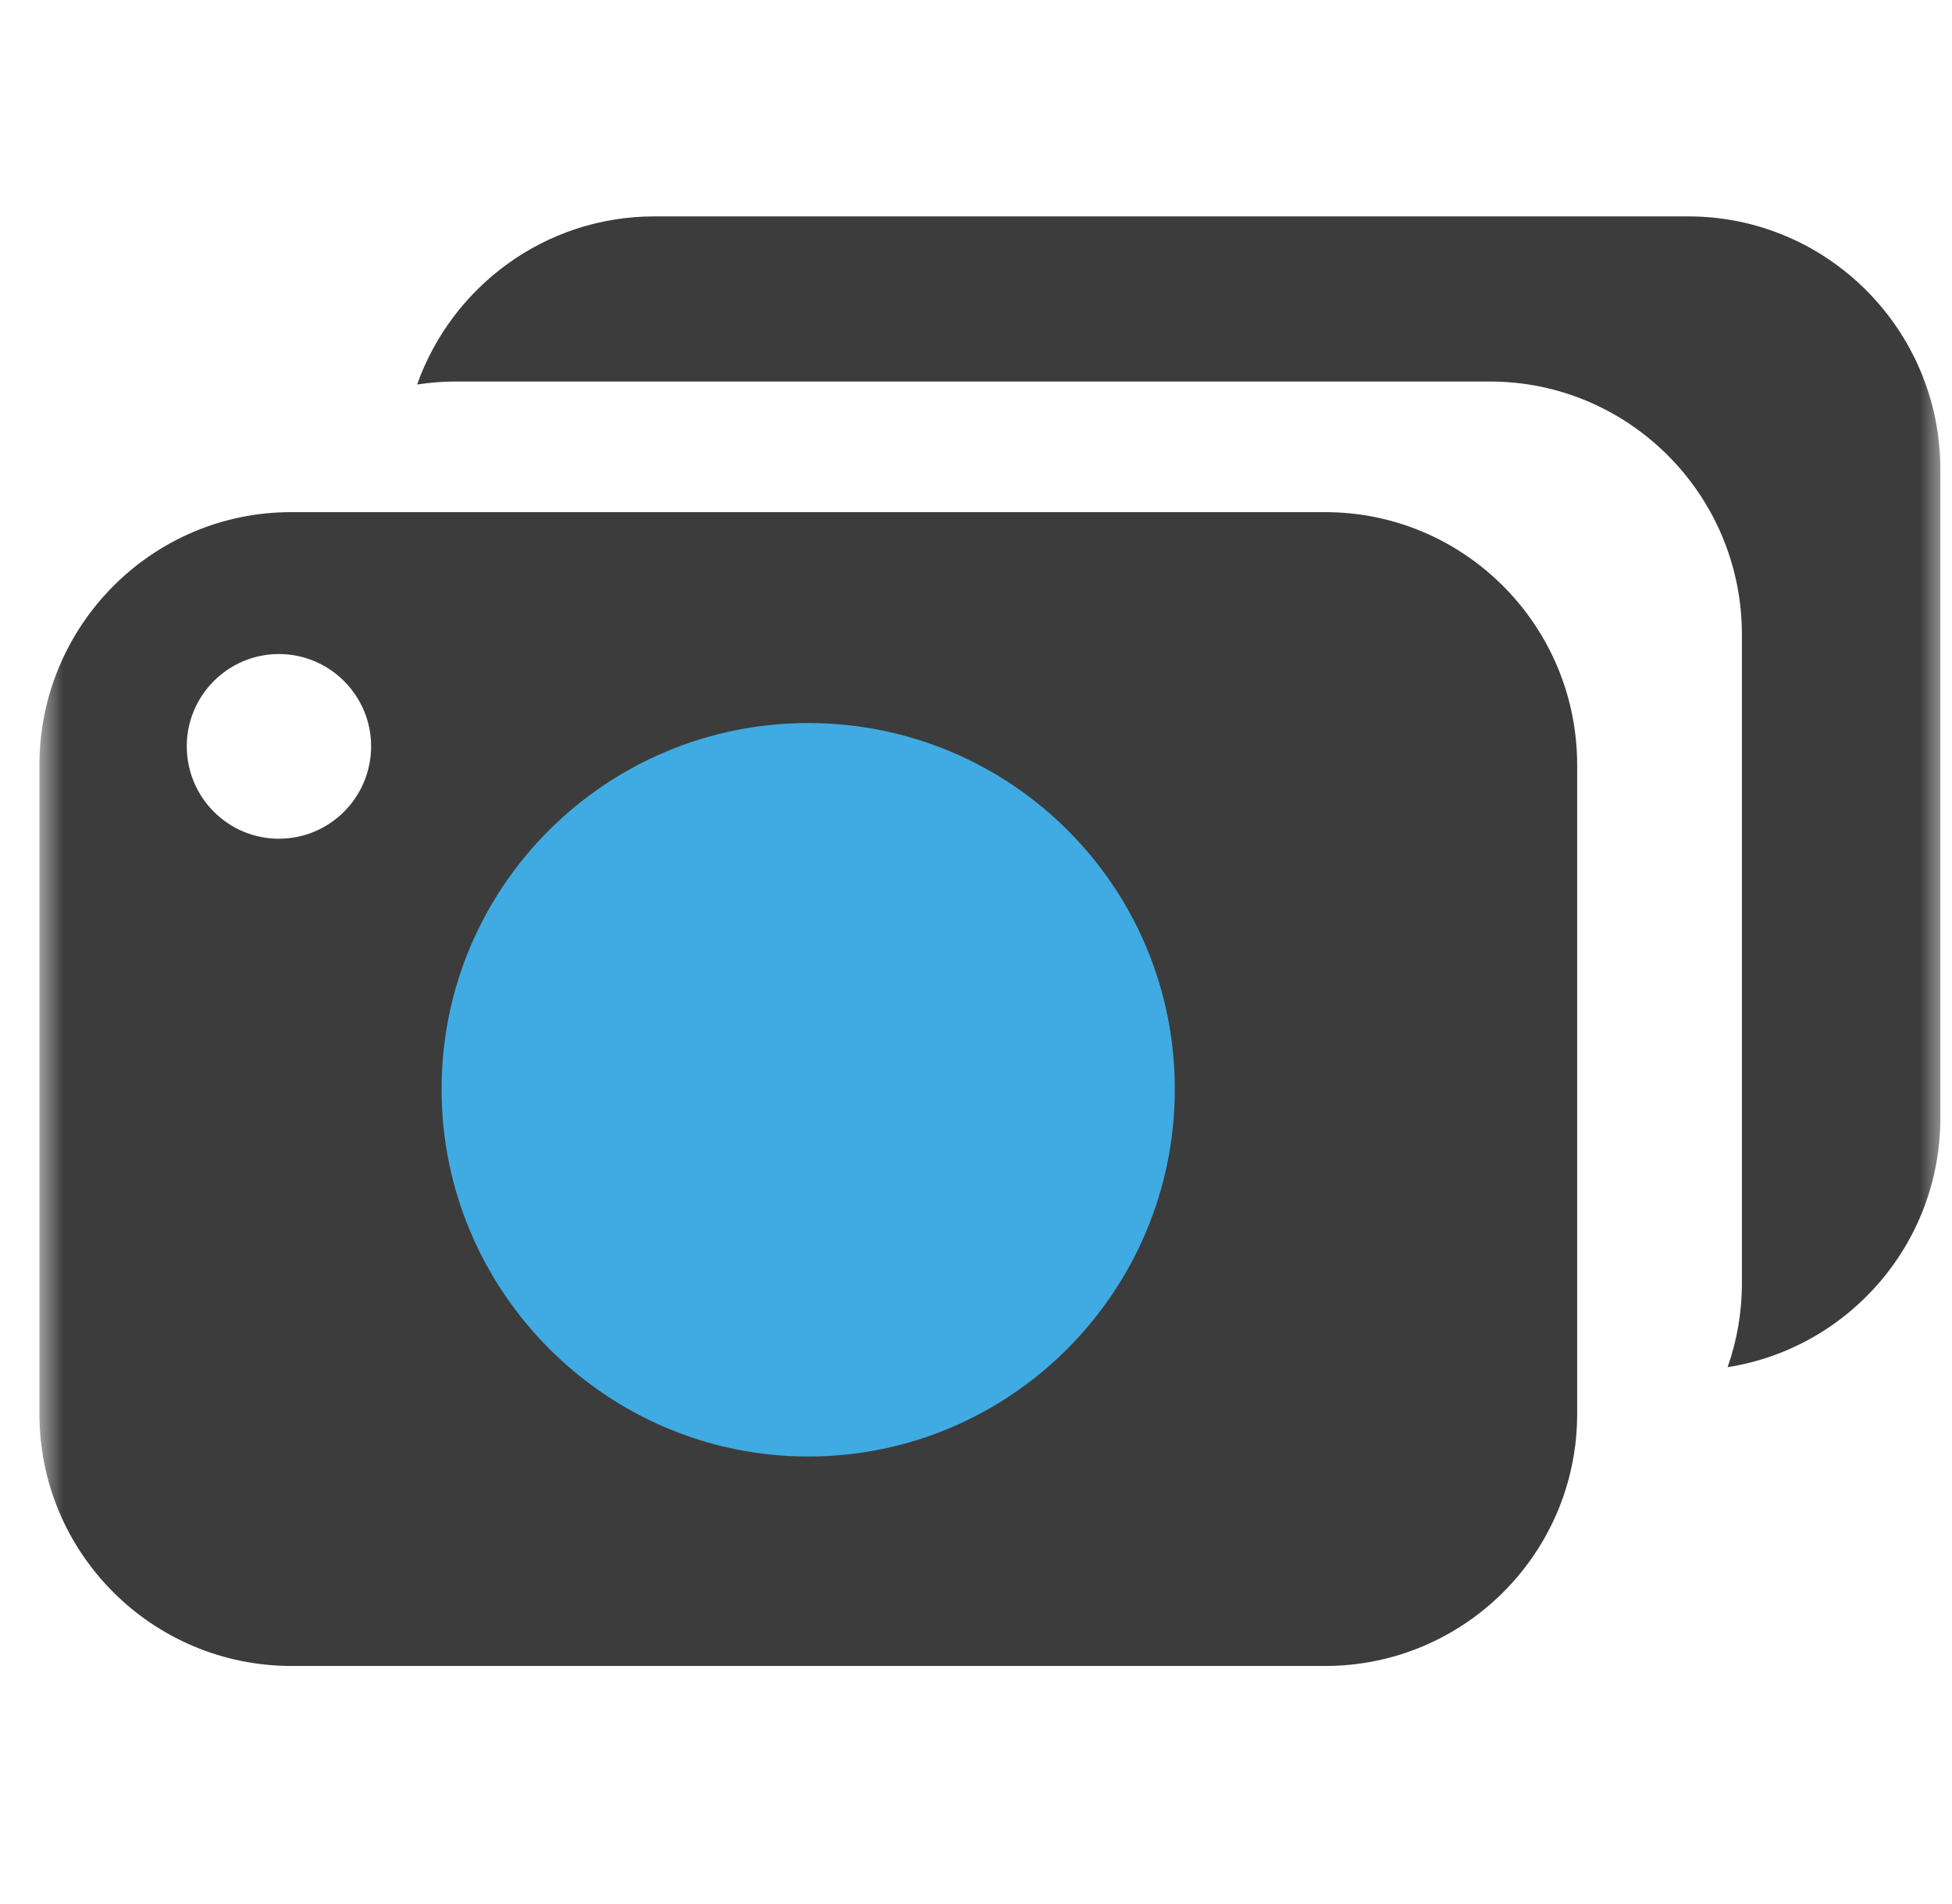 <?xml version="1.0" encoding="UTF-8" standalone="no"?>
<svg width="41px" height="40px" viewBox="0 0 41 40" version="1.1" xmlns="http://www.w3.org/2000/svg" xmlns:xlink="http://www.w3.org/1999/xlink">
    <!-- Generator: Sketch 41.2 (35397) - http://www.bohemiancoding.com/sketch -->
    <title>Cam</title>
    <desc>Created with Sketch.</desc>
    <defs>
        <polygon id="path-1" points="0 40 40 40 40 0 0 0"></polygon>
    </defs>
    <g stroke="none" stroke-width="1" fill="none" fill-rule="evenodd">
        <g transform="translate(-305, -17)">
            <g transform="translate(305.828, 17)">
                <g>
                    <g transform="translate(20, 20) scale(1, -1) translate(-20, -20) ">
                        <g>
                            <g>
                                <mask id="mask-2" fill="white">
                                    <use xlink:href="#path-1"></use>
                                </mask>
                                <g></g>
                                <g mask="url(#mask-2)">
                                    <g transform="translate(-0.25, 4.75)">
                                        <g stroke-width="1" fill="none" transform="translate(7.777, 5.865)">
                                            <path d="M0.406,21.307 C1.136,23.363 3.09,24.839 5.389,24.839 L7.008,24.839 L25.484,24.839 L27.104,24.839 C30.03,24.839 32.4,22.455 32.4,19.525 L32.4,5.895 C32.4,3.253 30.464,1.061 27.932,0.663 C28.126,1.214 28.232,1.807 28.232,2.423 L28.232,16.056 C28.232,18.987 25.864,21.37 22.936,21.37 L21.316,21.37 L2.839,21.37 L1.221,21.37 C0.944,21.37 0.672,21.348 0.406,21.307 Z" fill="#3C3C3C"></path>
                                        </g>
                                        <g stroke-width="1" fill="none" transform="translate(3.116, 2.235)"></g>
                                        <polygon fill="#3FABE2" points="27.046 1.5 7.515 1.5 7.515 20.797 27.046 20.797 27.046 1.5"></polygon>
                                        <g stroke-width="1" fill="none" transform="translate(0.029, 0.13)">
                                            <path d="M5.25,17.5 C4.181,17.5 3.316,18.37 3.316,19.444 C3.316,20.505 4.181,21.38 5.25,21.38 C6.322,21.38 7.188,20.505 7.188,19.444 C7.188,18.37 6.322,17.5 5.25,17.5 M16.37,4.521 C12.13,4.521 8.668,7.986 8.668,12.238 C8.668,16.501 12.13,19.93 16.37,19.93 C20.621,19.93 24.069,16.501 24.069,12.238 C24.069,7.986 20.621,4.521 16.37,4.521 M27.224,24.361 L25.604,24.361 L7.128,24.361 L5.509,24.361 C2.587,24.361 0.221,21.979 0.221,19.047 L0.221,5.416 C0.221,2.494 2.587,0.121 5.52,0.121 L27.224,0.121 C30.151,0.121 32.52,2.494 32.52,5.416 L32.52,19.047 C32.52,21.979 30.151,24.361 27.224,24.361" fill="#3C3C3C"></path>
                                        </g>
                                        <g stroke-width="1" fill="none" transform="translate(24.015, 27.235)">
                                            <path d="M0.25,0 L0.013,0.083 L0.25,0 Z" fill="#686767"></path>
                                        </g>
                                    </g>
                                </g>
                            </g>
                        </g>
                    </g>
                </g>
            </g>
        </g>
    </g>
</svg>